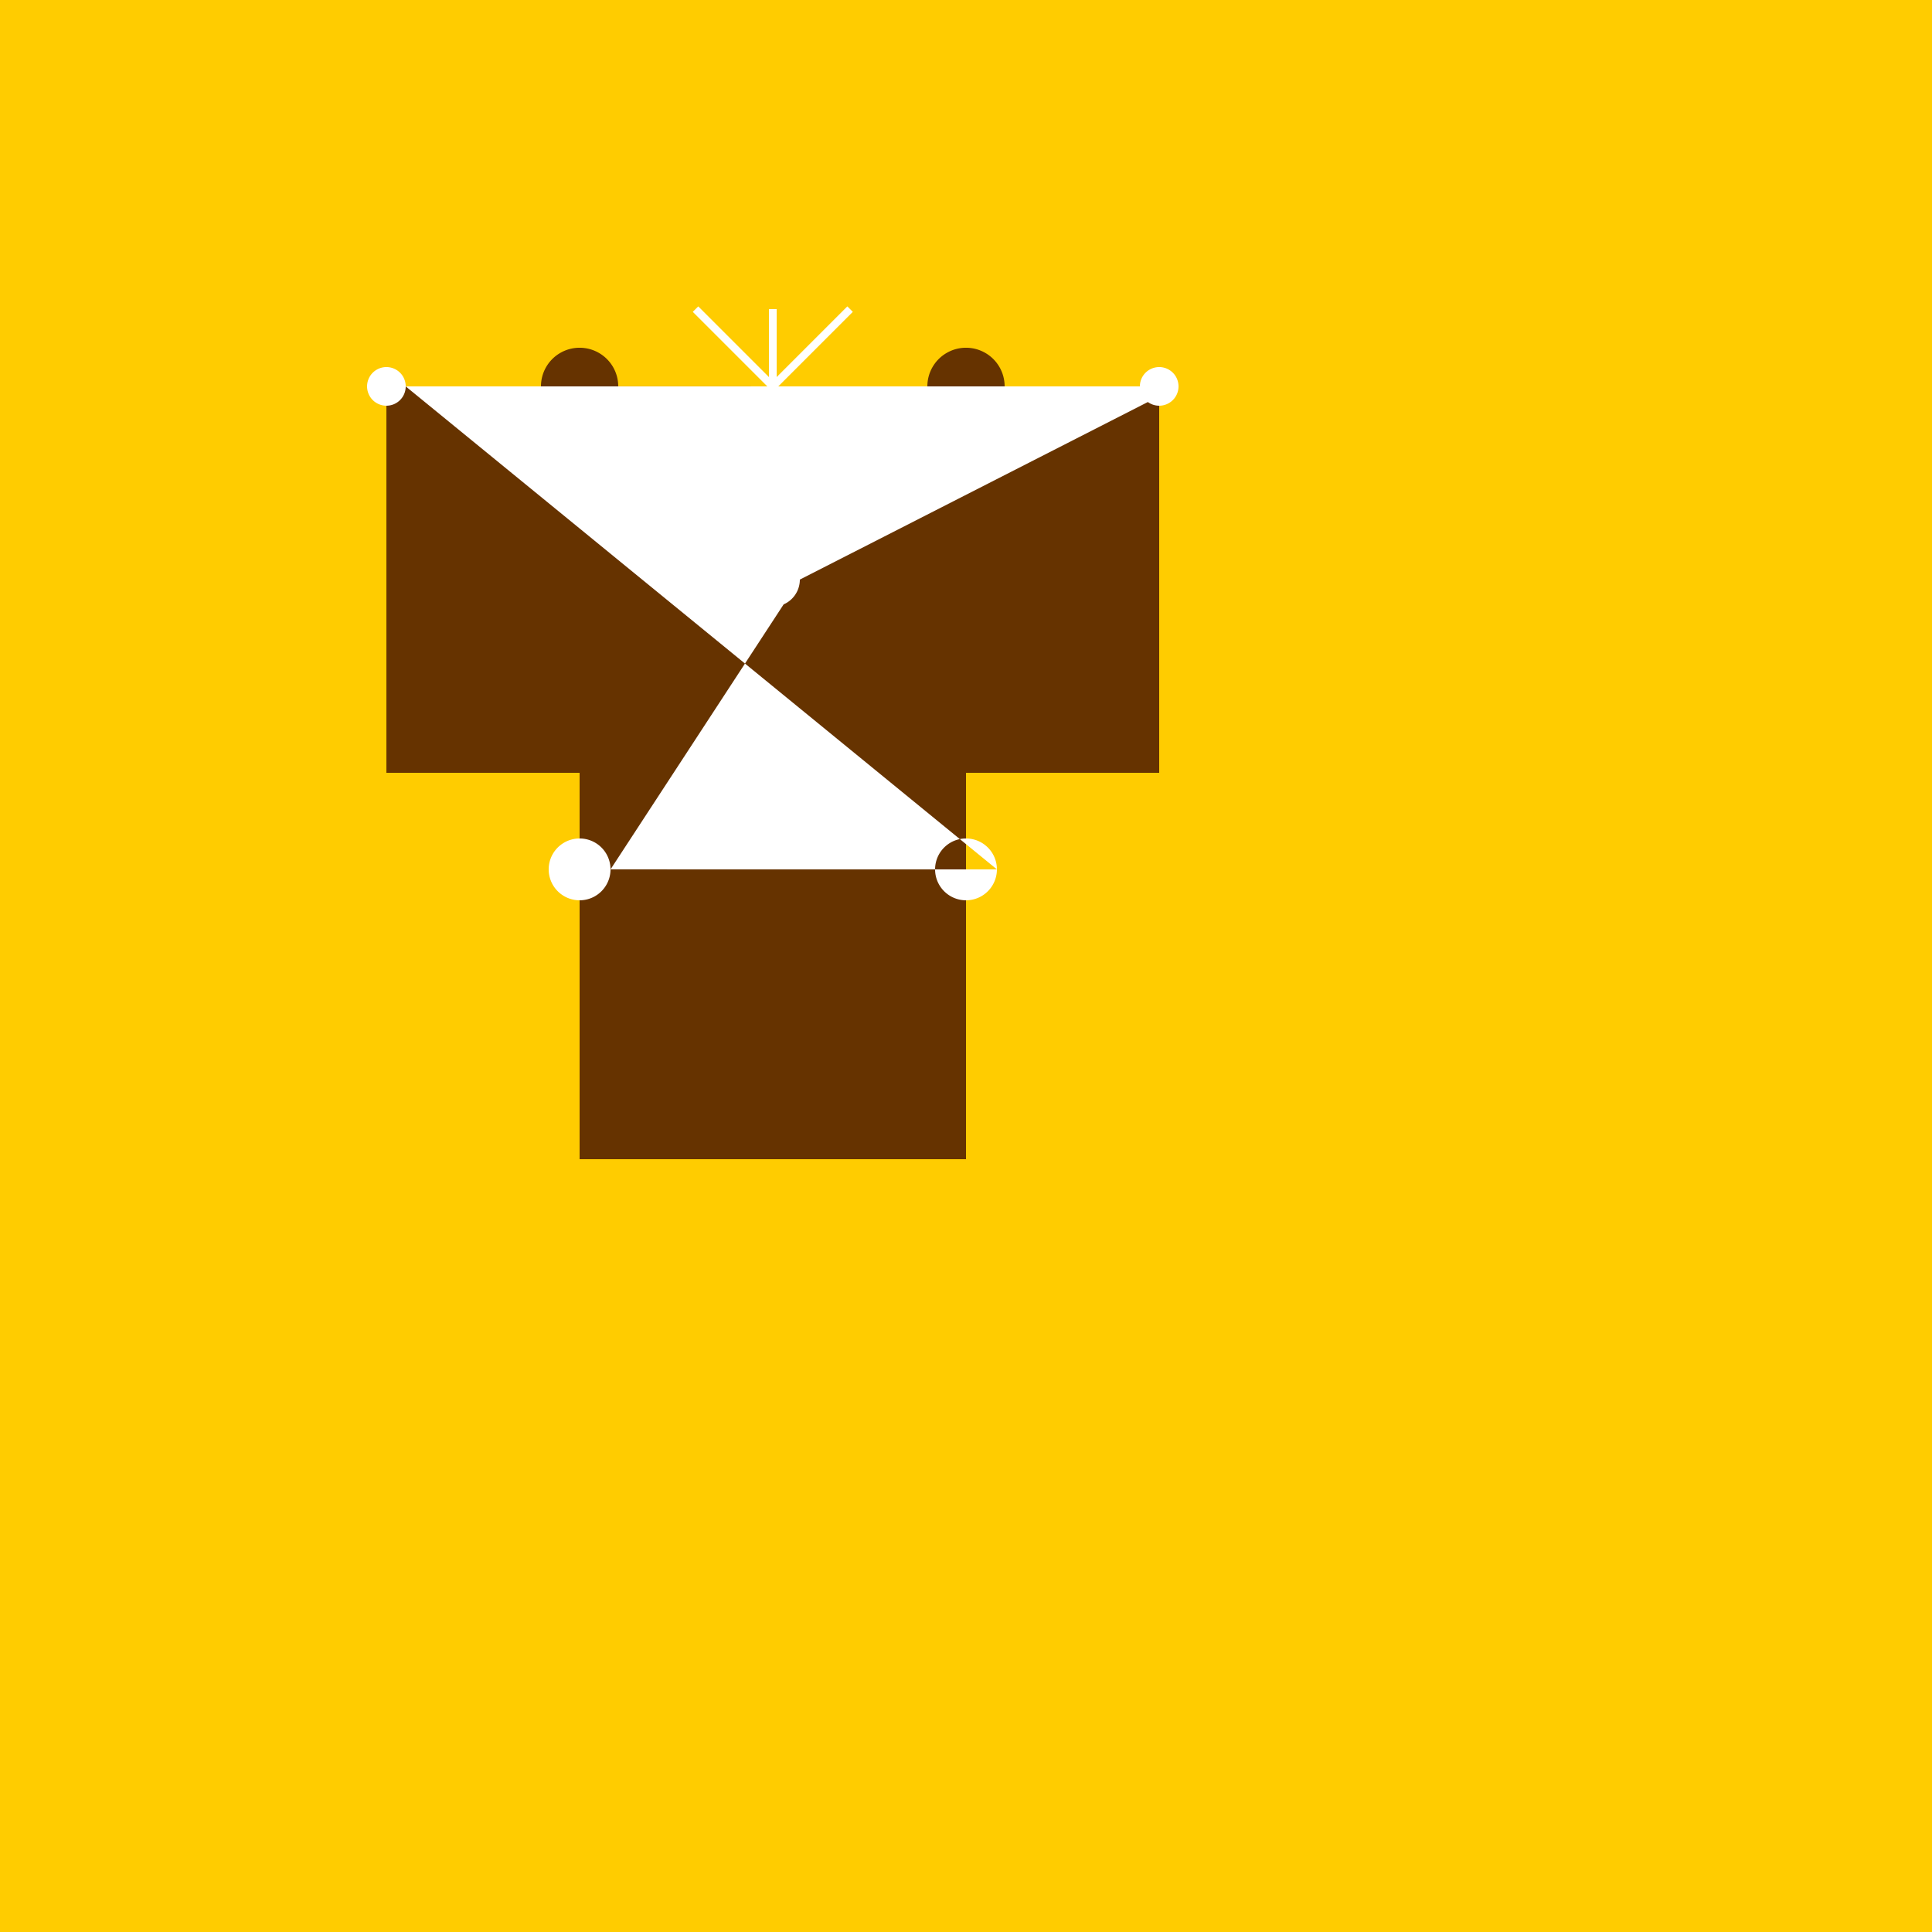 <!--

Generated by DrawGPT.
Free, open source, AI generated images in SVG, PNG, and HTML Canvas format.
https://drawgpt.ai

Created: 2023-11-25T14:28:33.849Z
Link: https://drawgpt.ai/prompt/125336/

-->
<svg xmlns="http://www.w3.org/2000/svg" xmlns:xlink="http://www.w3.org/1999/xlink" width="500" height="500"><defs/><g><rect fill="#FFCC00" stroke="none" x="0" y="0" width="512" height="512"/><path fill="#663300" stroke="none" paint-order="stroke fill markers" d=" M 150 300 L 150 200 L 100 200 L 100 100 L 300 100 L 300 200 L 250 200 L 250 300 Z"/><path fill="#663300" stroke="none" paint-order="stroke fill markers" d=" M 150 200 L 150 250 L 180 250 L 180 200 Z"/><path fill="#663300" stroke="none" paint-order="stroke fill markers" d=" M 160 100 A 10 10 0 1 1 160 99.99 L 260 100 A 10 10 0 1 1 260 99.99 L 210 140 A 10 10 0 1 1 210 139.99"/><path fill="none" stroke="#FFFFFF" paint-order="fill stroke markers" d=" M 200 100 L 180 80 M 200 100 L 220 80 M 200 100 L 200 80" stroke-miterlimit="10" stroke-width="2" stroke-dasharray=""/><path fill="#FFFFFF" stroke="none" paint-order="stroke fill markers" d=" M 105 100 A 5 5 0 1 1 105 99.995 L 305 100 A 5 5 0 1 1 305 99.995 L 207 150 A 7 7 0 1 1 207 149.993 L 158 225 A 8 8 0 1 1 158 224.992 L 258 225 A 8 8 0 1 1 258 224.992"/></g></svg>